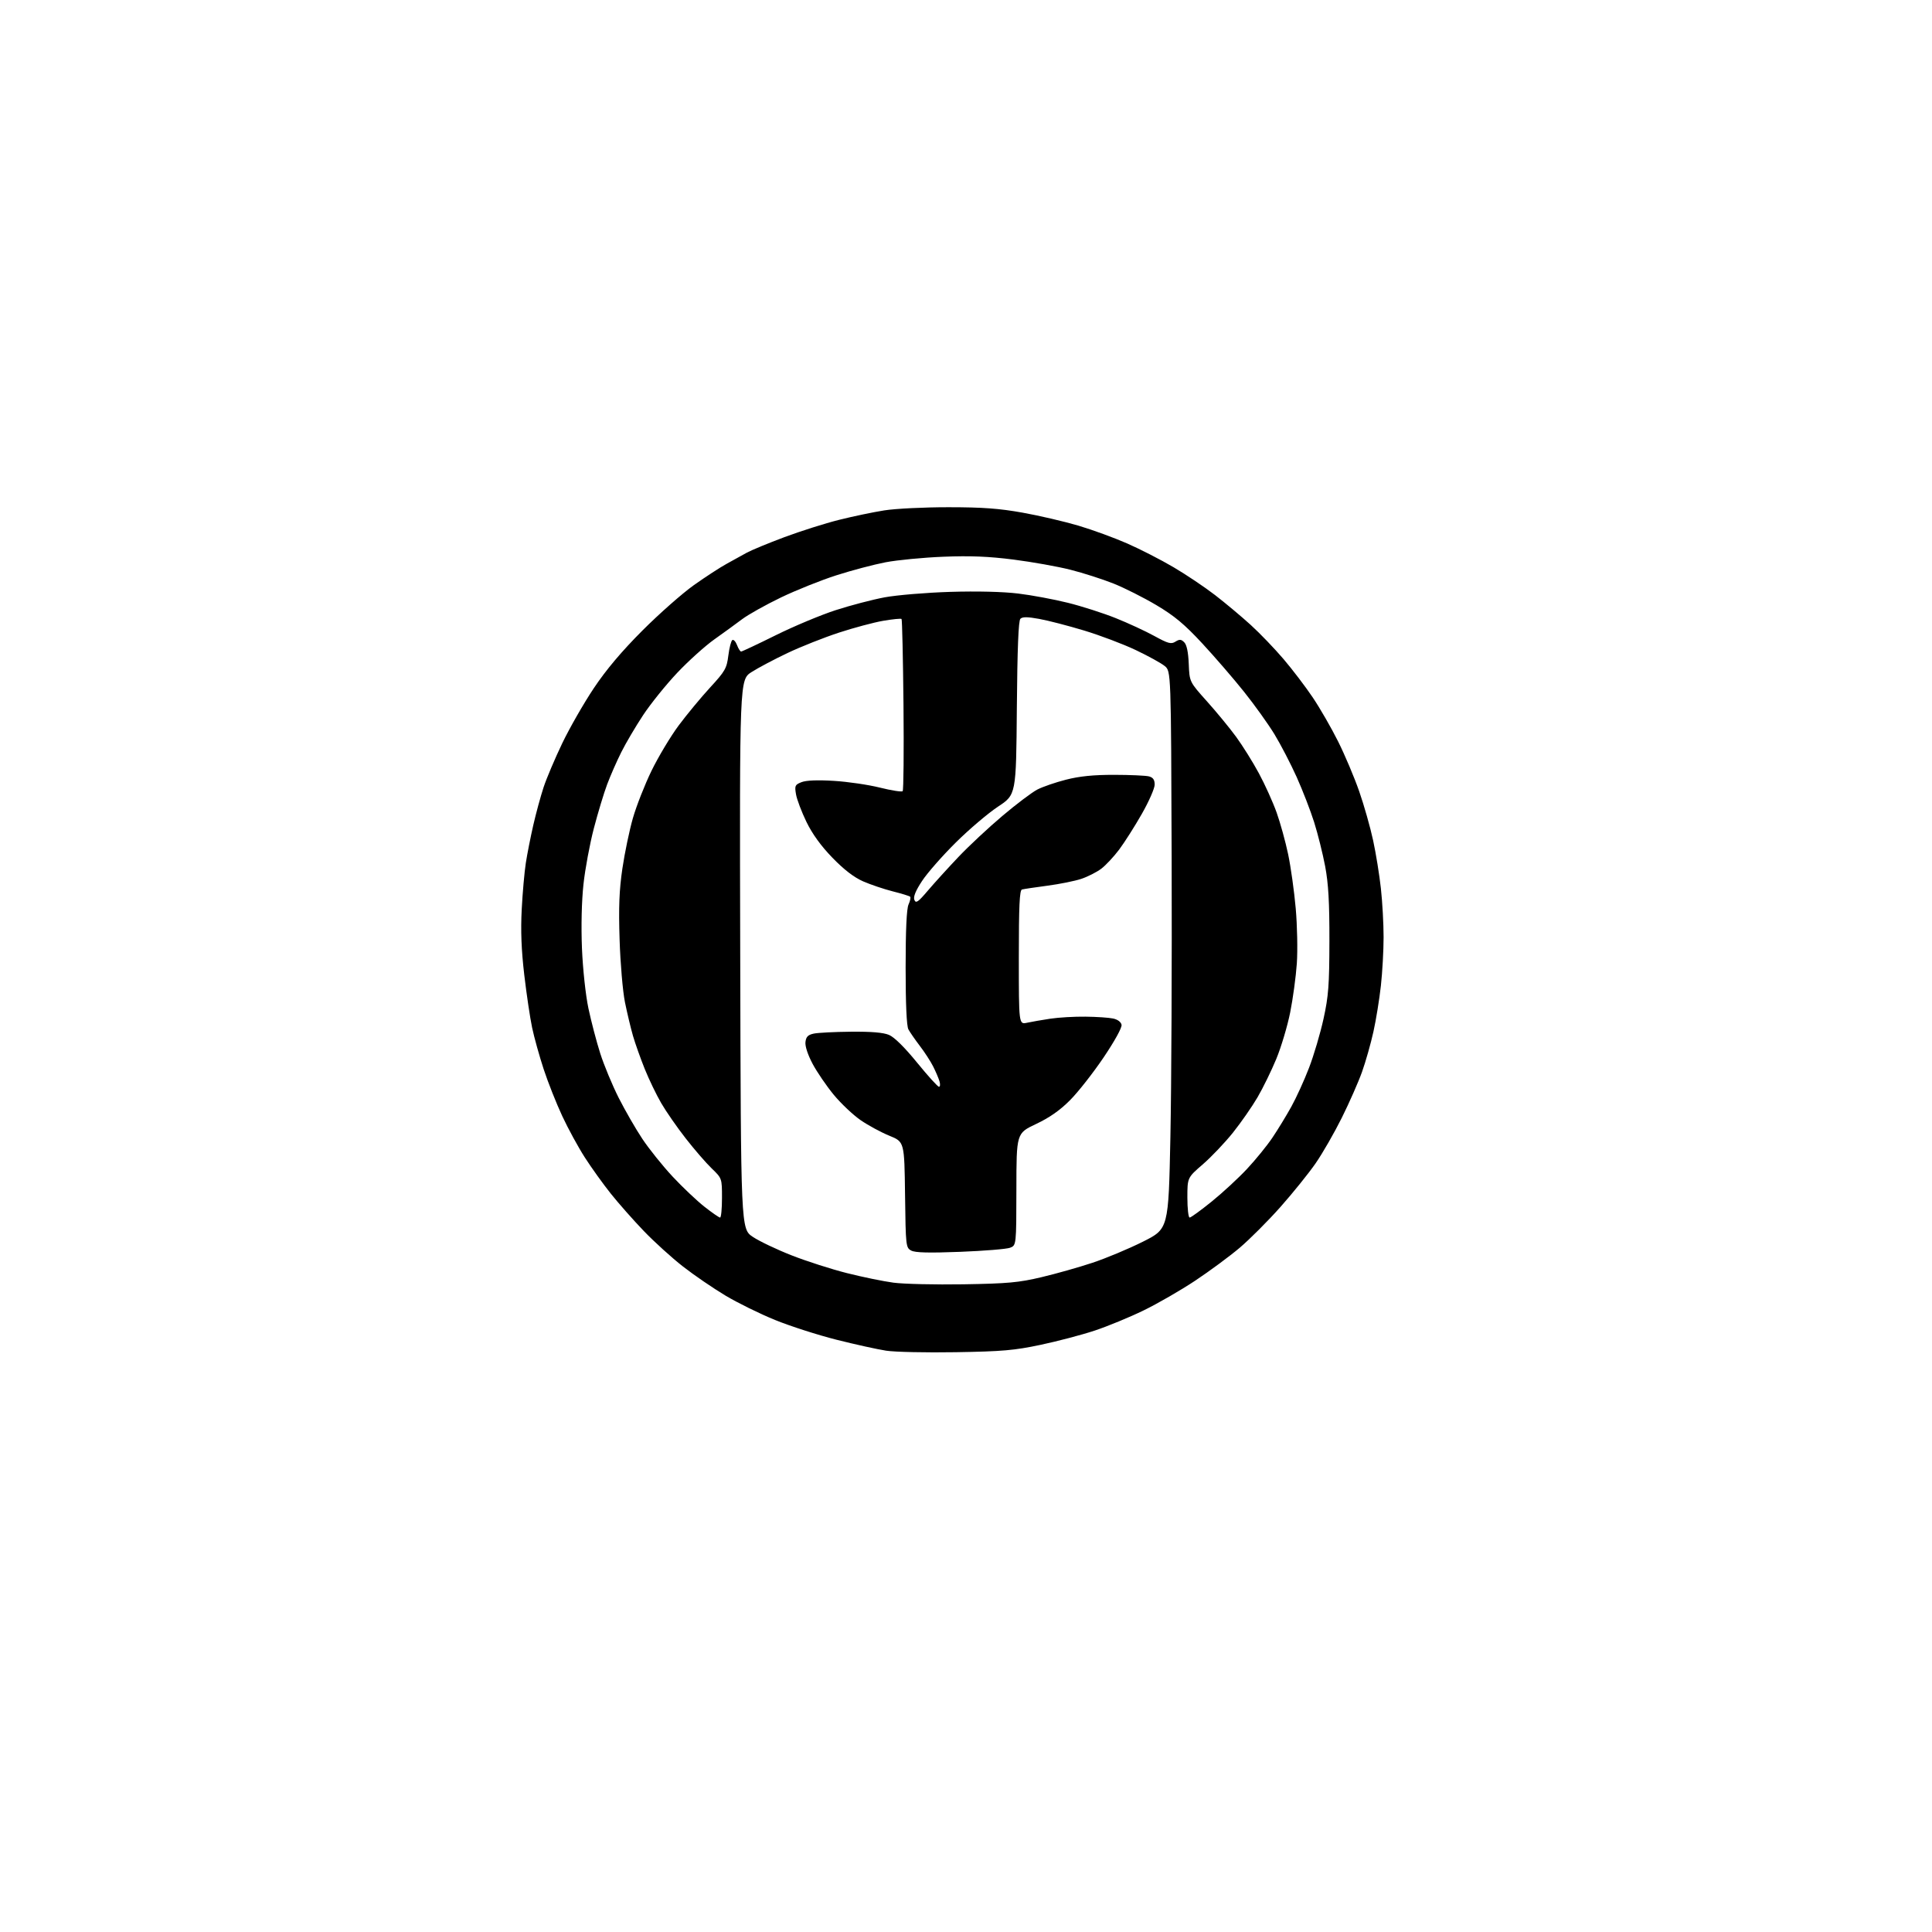 <?xml version="1.0" encoding="UTF-8" standalone="no"?>
<svg 
  version="1.1" 
  xmlns="http://www.w3.org/2000/svg" 
  xmlns:xlink="http://www.w3.org/1999/xlink" 
  xmlns:svg="http://www.w3.org/2000/svg"
  xmlns:rdf="http://www.w3.org/1999/02/22-rdf-syntax-ns#"
  xmlns:cc="http://creativecommons.org/ns#"
  xmlns:dc="http://purl.org/dc/elements/1.1/"
  viewBox="0 0 768 768"
  width="768"
  height="768"
>
<style>svg {background-color: white; }</style>"
<path stroke="none" fill="black" fill-rule="evenodd" d="M380.00,537.52C368.18,537.72 355.70,537.45 352.27,536.92C348.85,536.40 339.97,534.44 332.55,532.57C325.13,530.70 314.14,527.17 308.12,524.72C302.10,522.28 293.20,517.90 288.34,514.99C283.48,512.08 275.90,506.90 271.50,503.46C267.10,500.03 260.10,493.69 255.94,489.36C251.79,485.04 245.88,478.35 242.81,474.50C239.74,470.65 235.10,464.19 232.50,460.14C229.89,456.09 225.84,448.67 223.50,443.64C221.15,438.61 217.83,430.23 216.11,425.00C214.40,419.77 212.33,412.35 211.52,408.50C210.71,404.65 209.30,395.20 208.40,387.50C207.25,377.68 206.95,369.92 207.39,361.50C207.73,354.90 208.47,346.57 209.03,343.00C209.58,339.43 210.92,332.68 211.99,328.00C213.06,323.32 214.90,316.57 216.07,313.00C217.24,309.43 220.60,301.51 223.52,295.42C226.45,289.33 232.09,279.49 236.06,273.55C240.97,266.20 247.14,258.89 255.39,250.63C262.05,243.96 271.26,235.84 275.85,232.58C280.44,229.33 286.32,225.50 288.93,224.08C291.53,222.66 295.08,220.70 296.83,219.72C298.57,218.75 305.29,215.97 311.75,213.55C318.21,211.14 328.00,208.03 333.50,206.66C339.00,205.28 347.10,203.58 351.50,202.89C355.90,202.19 367.38,201.62 377.00,201.63C390.57,201.63 397.21,202.12 406.56,203.80C413.20,204.99 423.18,207.32 428.74,208.97C434.30,210.62 443.05,213.82 448.18,216.08C453.30,218.33 461.55,222.56 466.50,225.48C471.45,228.39 478.88,233.37 483.00,236.55C487.12,239.73 493.50,245.07 497.18,248.42C500.85,251.76 506.72,257.88 510.23,262.00C513.74,266.12 518.96,272.97 521.82,277.22C524.68,281.46 529.22,289.34 531.91,294.72C534.60,300.10 538.38,309.04 540.31,314.59C542.24,320.14 544.73,328.92 545.84,334.09C546.96,339.27 548.35,347.87 548.93,353.21C549.52,358.55 550.00,367.23 550.00,372.50C550.00,377.77 549.52,386.45 548.93,391.79C548.34,397.13 547.01,405.38 545.96,410.11C544.91,414.85 542.87,422.05 541.42,426.11C539.97,430.18 536.35,438.38 533.38,444.35C530.41,450.32 525.74,458.45 522.99,462.42C520.24,466.39 513.96,474.19 509.04,479.74C504.11,485.30 496.79,492.62 492.79,496.02C488.78,499.41 480.82,505.29 475.10,509.09C469.38,512.89 460.16,518.21 454.60,520.91C449.05,523.62 440.30,527.22 435.16,528.93C430.03,530.63 420.35,533.18 413.66,534.59C403.26,536.79 398.38,537.22 380.00,537.52zM383.00,510.53C400.60,510.24 404.98,509.84 414.00,507.70C419.77,506.34 428.90,503.76 434.28,501.97C439.65,500.19 448.65,496.43 454.28,493.61C464.50,488.50 464.50,488.50 465.25,452.00C465.66,431.93 465.89,382.05 465.75,341.16C465.50,266.82 465.50,266.82 463.00,264.76C461.62,263.62 456.45,260.77 451.50,258.42C446.55,256.06 437.31,252.57 430.97,250.65C424.62,248.73 416.58,246.65 413.08,246.02C408.41,245.17 406.44,245.16 405.62,245.98C404.85,246.75 404.41,257.83 404.21,281.50C403.93,315.90 403.93,315.90 396.71,320.66C392.75,323.29 385.17,329.72 379.89,334.97C374.60,340.21 368.58,347.07 366.52,350.22C363.95,354.12 362.99,356.50 363.48,357.72C364.08,359.21 364.94,358.62 368.85,354.02C371.41,351.01 376.88,344.99 381.00,340.65C385.12,336.31 393.00,328.95 398.50,324.31C404.00,319.66 410.22,314.97 412.33,313.87C414.44,312.77 419.57,311.00 423.74,309.94C429.12,308.56 434.68,308.00 442.91,308.01C449.28,308.02 455.51,308.30 456.75,308.63C458.37,309.07 459.00,309.98 459.00,311.91C459.00,313.38 456.70,318.62 453.89,323.54C451.09,328.47 447.04,334.83 444.91,337.69C442.77,340.54 439.56,343.98 437.76,345.34C435.97,346.69 432.40,348.50 429.84,349.36C427.27,350.22 421.20,351.44 416.34,352.08C411.48,352.72 406.94,353.40 406.25,353.59C405.29,353.86 405.00,360.12 405.00,380.59C405.00,407.25 405.00,407.25 408.25,406.56C410.04,406.17 414.20,405.45 417.50,404.95C420.80,404.45 427.10,404.08 431.50,404.14C435.90,404.19 440.84,404.52 442.49,404.88C444.29,405.26 445.62,406.26 445.84,407.38C446.05,408.48 443.10,413.83 438.68,420.38C434.55,426.49 428.57,434.12 425.38,437.32C421.38,441.36 417.20,444.28 411.82,446.82C404.05,450.50 404.05,450.50 404.03,472.77C404.00,495.05 404.00,495.05 401.51,496.00C400.14,496.52 391.23,497.25 381.72,497.62C369.25,498.10 363.80,497.97 362.23,497.12C360.10,495.98 360.03,495.40 359.77,474.92C359.50,453.90 359.50,453.90 353.56,451.48C350.29,450.15 345.14,447.37 342.12,445.29C339.11,443.21 334.29,438.66 331.42,435.18C328.55,431.70 324.78,426.18 323.04,422.92C321.13,419.33 319.99,415.89 320.18,414.24C320.43,412.12 321.17,411.37 323.50,410.87C325.15,410.52 331.80,410.18 338.28,410.12C346.31,410.04 351.12,410.44 353.39,411.39C355.49,412.27 359.59,416.31 364.54,422.39C368.84,427.67 372.76,432.00 373.25,432.00C373.74,432.00 373.82,430.99 373.44,429.75C373.06,428.51 371.93,425.88 370.93,423.90C369.93,421.92 367.56,418.26 365.66,415.78C363.76,413.29 361.71,410.32 361.10,409.19C360.39,407.87 360.00,399.11 360.00,384.61C360.00,369.63 360.39,361.24 361.16,359.54C361.80,358.14 362.09,356.75 361.80,356.46C361.51,356.17 358.39,355.21 354.88,354.33C351.37,353.44 346.07,351.65 343.09,350.35C339.45,348.75 335.46,345.67 330.88,340.94C326.34,336.26 322.90,331.50 320.57,326.71C318.65,322.74 316.78,317.82 316.43,315.77C315.84,312.33 316.01,311.94 318.64,310.91C320.49,310.19 325.04,310.01 331.50,310.41C337.00,310.74 345.25,311.95 349.83,313.10C354.41,314.24 358.46,314.87 358.82,314.51C359.18,314.15 359.33,298.70 359.15,280.18C358.97,261.65 358.62,246.30 358.38,246.05C358.14,245.81 354.86,246.13 351.11,246.77C347.35,247.42 339.43,249.54 333.49,251.48C327.56,253.42 318.38,257.06 313.11,259.56C307.83,262.06 301.37,265.48 298.75,267.16C293.99,270.21 293.99,270.21 294.25,379.36C294.50,488.50 294.50,488.50 299.25,491.67C301.86,493.42 308.84,496.74 314.75,499.05C320.66,501.37 330.52,504.53 336.66,506.08C342.81,507.63 351.13,509.34 355.16,509.88C359.20,510.42 371.73,510.71 383.00,510.53zM286.25,484.00C286.66,484.00 287.00,480.49 287.00,476.20C287.00,468.41 287.00,468.41 282.90,464.45C280.64,462.28 275.99,456.90 272.56,452.50C269.12,448.10 264.75,441.80 262.84,438.50C260.92,435.20 257.98,429.10 256.30,424.94C254.63,420.78 252.52,414.87 251.63,411.80C250.74,408.73 249.30,402.69 248.42,398.36C247.55,394.04 246.59,382.85 246.30,373.50C245.88,360.54 246.15,353.82 247.41,345.24C248.33,339.04 250.20,330.04 251.58,325.24C252.96,320.43 256.28,311.97 258.97,306.43C261.66,300.90 266.51,292.80 269.75,288.43C273.00,284.07 278.62,277.28 282.24,273.34C288.27,266.79 288.89,265.69 289.53,260.57C289.92,257.49 290.63,254.73 291.12,254.43C291.61,254.13 292.44,255.03 292.98,256.44C293.51,257.85 294.25,259.00 294.61,259.00C294.97,259.00 301.17,256.08 308.38,252.51C315.60,248.93 326.29,244.46 332.15,242.56C338.01,240.66 346.79,238.36 351.65,237.45C356.52,236.55 368.26,235.57 377.73,235.28C388.34,234.95 398.73,235.21 404.73,235.94C410.11,236.59 419.00,238.25 424.50,239.62C430.00,240.98 438.53,243.72 443.46,245.69C448.39,247.66 455.31,250.86 458.84,252.80C464.36,255.83 465.53,256.15 467.25,255.07C468.89,254.05 469.52,254.09 470.76,255.33C471.75,256.32 472.36,259.27 472.55,263.95C472.84,271.05 472.84,271.05 479.77,278.78C483.58,283.02 488.80,289.38 491.38,292.90C493.95,296.42 498.03,302.94 500.43,307.40C502.84,311.85 506.01,318.88 507.48,323.00C508.95,327.12 511.01,334.60 512.06,339.60C513.11,344.61 514.47,354.28 515.07,361.10C515.67,367.92 515.87,377.77 515.51,383.00C515.15,388.23 513.96,396.98 512.87,402.45C511.77,407.92 509.29,416.24 507.35,420.93C505.41,425.62 502.05,432.49 499.89,436.19C497.72,439.90 493.34,446.20 490.14,450.21C486.93,454.22 481.54,459.89 478.16,462.82C472.00,468.14 472.00,468.14 472.00,476.07C472.00,480.43 472.41,484.00 472.90,484.00C473.40,484.00 477.33,481.14 481.65,477.65C485.97,474.16 492.29,468.32 495.70,464.67C499.12,461.01 503.66,455.43 505.79,452.26C507.93,449.09 511.30,443.57 513.28,440.00C515.27,436.43 518.45,429.45 520.35,424.50C522.26,419.55 524.85,410.77 526.12,405.00C528.10,395.99 528.43,391.60 528.46,374.00C528.49,358.63 528.06,351.21 526.77,344.36C525.82,339.34 523.85,331.46 522.40,326.86C520.95,322.26 517.82,314.18 515.45,308.90C513.08,303.63 509.11,295.98 506.63,291.90C504.15,287.83 498.71,280.23 494.53,275.00C490.36,269.77 482.88,261.12 477.91,255.76C470.87,248.17 466.85,244.81 459.69,240.56C454.64,237.56 446.94,233.68 442.59,231.95C438.23,230.22 430.56,227.76 425.54,226.49C420.52,225.21 410.36,223.40 402.96,222.45C392.99,221.18 385.74,220.88 375.00,221.31C367.02,221.63 356.68,222.62 352.00,223.52C347.32,224.42 338.55,226.74 332.50,228.68C326.45,230.61 316.53,234.58 310.45,237.50C304.37,240.43 297.39,244.33 294.95,246.18C292.50,248.02 287.55,251.63 283.94,254.18C280.33,256.74 273.72,262.69 269.25,267.41C264.79,272.13 258.67,279.71 255.67,284.25C252.67,288.79 248.76,295.42 246.98,298.99C245.19,302.55 242.66,308.31 241.36,311.78C240.05,315.25 237.67,323.14 236.06,329.30C234.45,335.46 232.59,345.45 231.94,351.50C231.21,358.16 230.98,368.22 231.34,377.00C231.68,385.23 232.79,395.54 233.91,400.85C235.00,405.99 237.11,414.04 238.60,418.73C240.10,423.43 243.40,431.37 245.93,436.39C248.47,441.40 252.70,448.76 255.35,452.73C258.00,456.71 263.39,463.43 267.33,467.66C271.27,471.89 276.98,477.29 280.00,479.67C283.02,482.05 285.84,484.00 286.25,484.00z" />

</svg>